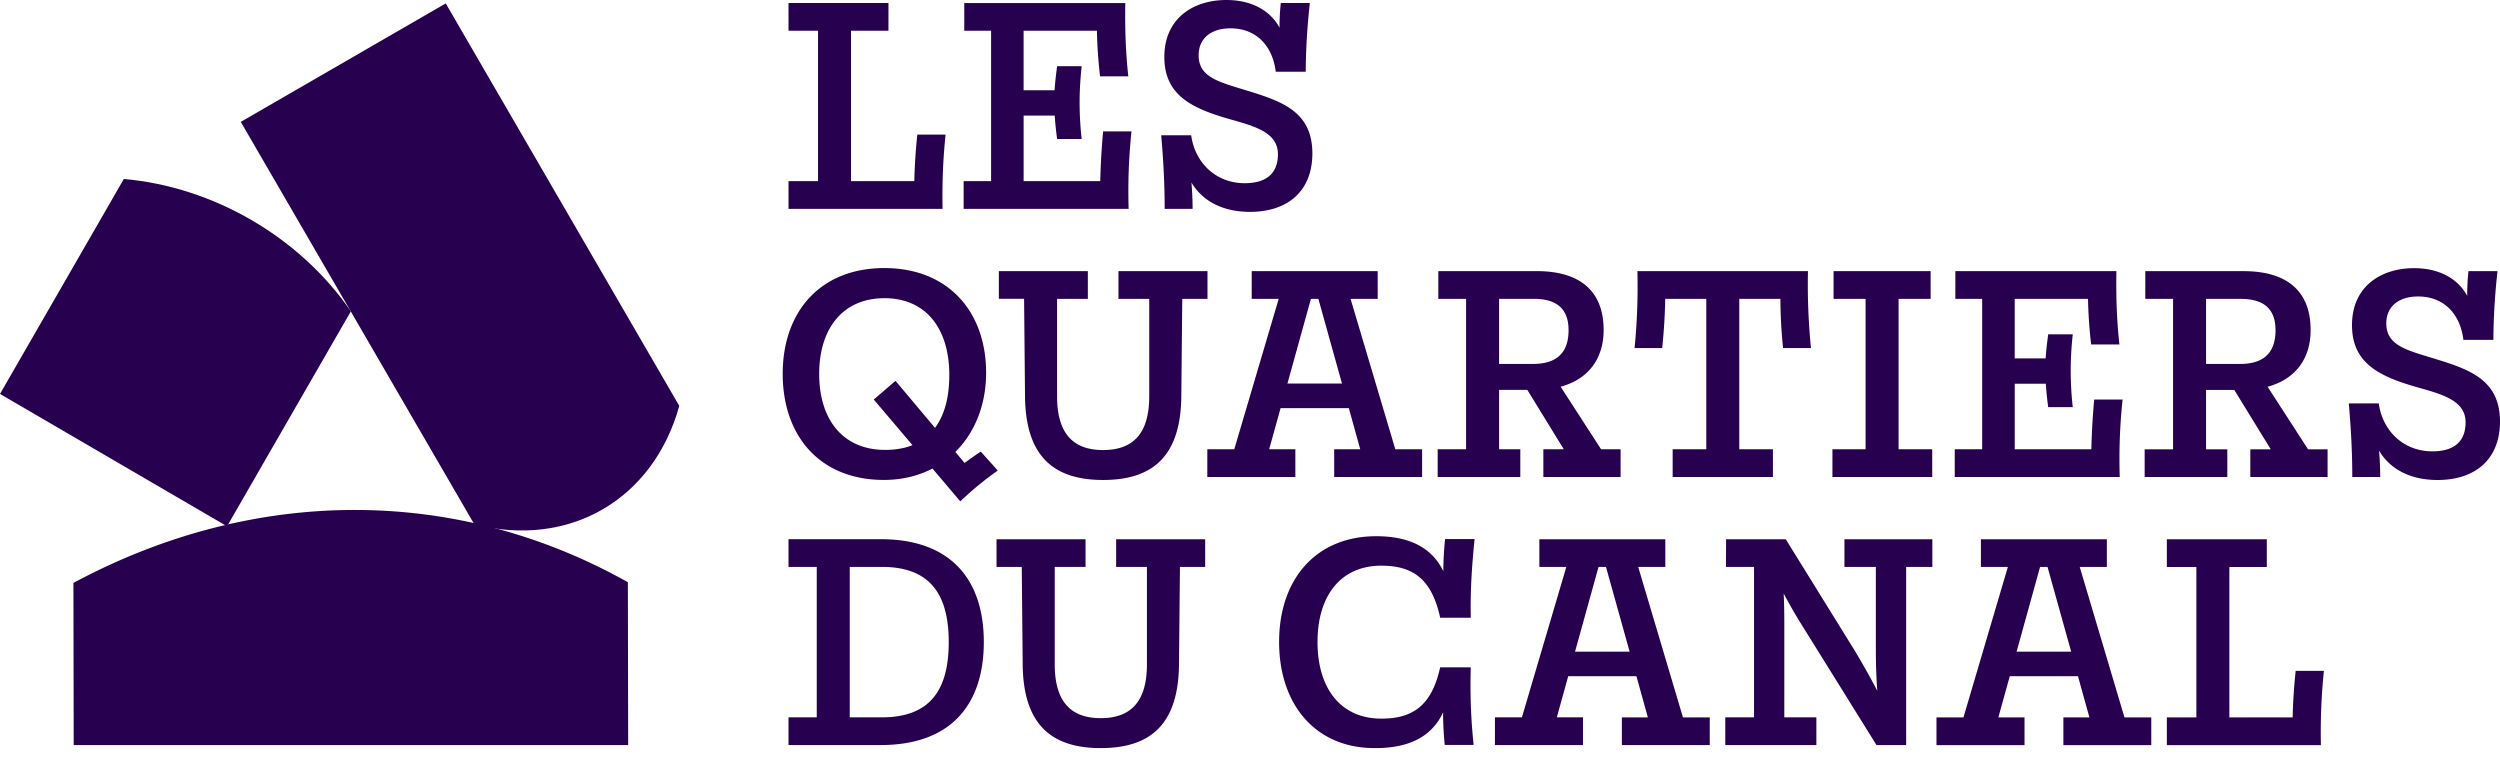<svg width="144" height="44" fill="none" xmlns="http://www.w3.org/2000/svg"><path d="M54.465 7.752h-1.627a31.26 31.26 0 00-.173 2.682h-3.646V1.769h2.156V.173h-5.757V1.77h1.7v8.665h-1.7v1.596h8.873c-.027-1.55.028-2.845.174-4.278zm10.711-.182H63.54a41.385 41.385 0 00-.165 2.864h-4.414V6.658h1.791c.028.428.073.867.137 1.35h1.416a18.953 18.953 0 01-.12-2.098c0-.638.038-1.35.12-2.098H60.89c-.064.484-.12.94-.146 1.386H58.96V1.77h4.222c.019.904.083 1.788.182 2.627h1.627c-.137-1.25-.2-2.553-.174-4.222h-9.275V1.77h1.545v8.664h-1.582v1.596h9.504c-.045-1.577.01-2.955.165-4.46h.002zm6.524 2.983c-1.68 0-2.878-1.194-3.088-2.763h-1.727c.128 1.477.2 2.827.2 4.24h1.608c0-.547-.027-1.03-.064-1.513.658 1.103 1.855 1.687 3.364 1.687 2.147 0 3.591-1.158 3.6-3.357 0-2.517-1.892-3.056-4.039-3.712-1.47-.447-2.513-.748-2.513-1.953 0-.957.695-1.55 1.837-1.55 1.498 0 2.43 1.031 2.604 2.5h1.727c.01-1.35.091-2.637.238-3.959h-1.673c-.054.501-.073.95-.073 1.423C73.153.575 72.047 0 70.64 0c-1.901 0-3.574 1.049-3.574 3.283 0 2.18 1.554 2.946 3.719 3.567 1.48.42 2.823.766 2.823 2.034 0 1.158-.73 1.668-1.91 1.668l.003.001zM50.906 27.645c1.05 0 1.991-.236 2.805-.656l1.6 1.888v-.003l.003.003c.164-.158.33-.313.503-.465.48-.426 1.038-.873 1.654-1.31l-.979-1.091a22.3 22.3 0 00-.93.656l-.534-.636c1.124-1.112 1.772-2.718 1.772-4.56 0-3.511-2.175-6.028-5.858-6.03-3.701 0-5.858 2.518-5.858 6.093 0 3.594 2.157 6.11 5.822 6.11v.002zm.036-10.47c2.394 0 3.738 1.751 3.738 4.424 0 1.285-.275 2.307-.823 3.046l-2.276-2.709-1.252 1.077 2.23 2.627c-.457.183-.979.274-1.573.274-2.44 0-3.801-1.75-3.801-4.378 0-2.609 1.361-4.36 3.755-4.36h.002zm11.718.037v-1.596h-5.126v1.596h1.453l.054 5.628c.037 3.365 1.57 4.807 4.496 4.807 2.934 0 4.47-1.442 4.506-4.807l.055-5.627h1.453v-1.596h-5.127v1.596h1.772v5.61c0 2.125-.905 3.1-2.659 3.1-1.746 0-2.65-.975-2.65-3.1v-5.61h1.773zm11.952 8.665h-1.508l.658-2.37h3.93l.658 2.371h-1.5v1.596h5.063v-1.596H80.37l-2.578-8.664h1.563v-1.596h-7.256v1.596h1.554l-2.559 8.664h-1.553v1.596h5.071v-1.596zm.896-8.664h.43l1.361 4.88h-3.143l1.353-4.88h-.001zm12.064 8.665h-1.224v-3.42h1.626l2.101 3.42h-1.178v1.596h4.45v-1.596h-1.124l-2.33-3.603c1.58-.428 2.476-1.596 2.476-3.264 0-2.272-1.388-3.394-3.856-3.394h-5.666v1.596h1.6v8.665H82.81v1.596h4.76v-1.596h.002zm-1.224-8.665h1.991c1.353 0 2.01.593 2.01 1.806 0 1.277-.657 1.943-2.046 1.943h-1.956v-3.749zm9.394 2.837c.091-.894.155-1.76.174-2.836h2.366v8.664h-1.937v1.596h5.775v-1.596h-1.937v-8.664h2.367c.009 1.077.064 1.952.155 2.836h1.608a36.457 36.457 0 01-.174-4.432h-9.824a36.188 36.188 0 01-.164 4.432h1.591zm15.554 5.828h-1.937v-8.664h1.846v-1.596h-5.592v1.596h1.845v8.664h-1.91v1.596h5.748v-1.596zm10.966-2.863h-1.636a41.123 41.123 0 00-.164 2.863h-4.414v-3.776h1.791c.027.429.073.867.137 1.35h1.416a18.816 18.816 0 01-.12-2.098c0-.638.037-1.35.12-2.098h-1.416c-.064.484-.12.94-.147 1.386h-1.782v-3.429h4.222c.018.903.082 1.788.182 2.627h1.626c-.136-1.25-.2-2.554-.173-4.223h-9.276v1.596h1.545v8.665h-1.58v1.596h9.504a32.66 32.66 0 01.164-4.46l.001.001zm8.353-.738c1.581-.428 2.477-1.596 2.477-3.264 0-2.272-1.389-3.394-3.857-3.394h-5.666v1.596h1.599v8.665h-1.636v1.596h4.761V25.88h-1.224v-3.42h1.626l2.101 3.42h-1.178v1.596h4.451V25.88h-1.125l-2.33-3.603h.001zm-1.59-1.313h-1.956v-3.748h1.992c1.352 0 2.01.592 2.01 1.805 0 1.277-.658 1.943-2.047 1.943h.001zm10.939-.384c-1.471-.447-2.513-.748-2.513-1.952 0-.958.695-1.55 1.836-1.55 1.499 0 2.431 1.03 2.605 2.499h1.727c.008-1.35.091-2.636.237-3.958h-1.673c-.054.5-.072.948-.072 1.423-.549-1.022-1.655-1.596-3.062-1.596-1.901 0-3.574 1.048-3.574 3.283 0 2.179 1.554 2.946 3.719 3.566 1.48.42 2.824.766 2.824 2.034 0 1.158-.731 1.669-1.911 1.669-1.681 0-2.878-1.195-3.089-2.764h-1.727c.128 1.477.201 2.828.201 4.241h1.608c0-.547-.027-1.03-.064-1.514.658 1.104 1.855 1.687 3.363 1.687 2.148 0 3.592-1.158 3.601-3.356 0-2.517-1.892-3.056-4.039-3.713l.003.001zM50.736 31.058h-5.318v1.596h1.627v8.664h-1.627v1.596h5.318c3.994 0 5.93-2.288 5.932-5.927 0-3.64-1.938-5.929-5.93-5.929h-.002zm.064 10.26h-1.855v-8.664H50.8c2.705 0 3.847 1.497 3.847 4.333 0 2.836-1.143 4.332-3.848 4.332h.001zm13.49-8.663h1.773v5.61c0 2.125-.905 3.1-2.66 3.1-1.745 0-2.65-.975-2.65-3.1v-5.61h1.774V31.06H57.4v1.596h1.453l.054 5.628c.037 3.365 1.572 4.807 4.497 4.807 2.934 0 4.469-1.442 4.506-4.807l.055-5.628h1.453V31.06H64.29v1.596zm18.947-1.605a18.391 18.391 0 00-.101 1.852c-.667-1.377-1.973-2.016-3.865-2.016-3.464 0-5.594 2.462-5.594 6.092 0 3.64 2.13 6.13 5.529 6.112 1.956.01 3.271-.666 3.92-2.062-.008.63.027 1.214.091 1.879h1.664a32.76 32.76 0 01-.164-4.469h-1.764c-.493 2.253-1.627 2.955-3.39 2.955-2.33 0-3.674-1.733-3.674-4.415 0-2.672 1.344-4.396 3.675-4.395 1.754 0 2.897.702 3.39 3h1.764c-.037-1.577.072-3.091.219-4.532h-1.7zm11.123 1.606h1.562V31.06h-7.255v1.596h1.553l-2.558 8.664h-1.554v1.596h5.072V41.32h-1.508l.658-2.37h3.929l.658 2.371H93.42v1.596h5.062v-1.596h-1.544l-2.577-8.664zm-3.638 4.88l1.353-4.88h.43l1.362 4.88h-3.144zm15.517-4.88h1.81v4.788c0 .803.027 1.578.082 2.344a44.3 44.3 0 00-1.279-2.28l-3.993-6.448h-3.436l-.009 1.596h1.618v8.664h-1.655v1.596h5.246V41.32h-1.847v-5.354c0-.62-.008-1.213-.036-1.779.311.585.631 1.15.978 1.706l4.368 7.022h1.709v-10.26h1.508V31.06h-5.063v1.596l-.001.001zm13.554.001h1.562v-1.596H114.1v1.596h1.553l-2.558 8.665h-1.554v1.596h5.072v-1.596h-1.508l.658-2.371h3.929l.658 2.371h-1.498v1.597h5.062v-1.596h-1.544l-2.577-8.665zm-3.638 4.88l1.353-4.88h.43l1.362 4.88h-3.145zm16.076 1.104a31.94 31.94 0 00-.174 2.681h-3.646v-8.664h2.157v-1.596h-5.757v1.596h1.7v8.664h-1.7v1.597h8.873a34.413 34.413 0 01.173-4.278h-1.626zm-96.049 4.274H4.245l-.016-9.339c10.546-5.655 22.147-5.536 31.936-.04l.017 9.38v-.001z" fill="#280050"/><path d="M13.077 30.315L0 22.691l7.133-12.382c5.17.454 10.143 3.354 13.077 7.624l-7.133 12.382z" fill="#280050"/><path d="M13.87 7.019L25.674.196l13.452 23.182C37.63 28.79 32.77 31.598 27.32 30.2L13.869 7.02z" fill="#280050"/></svg>